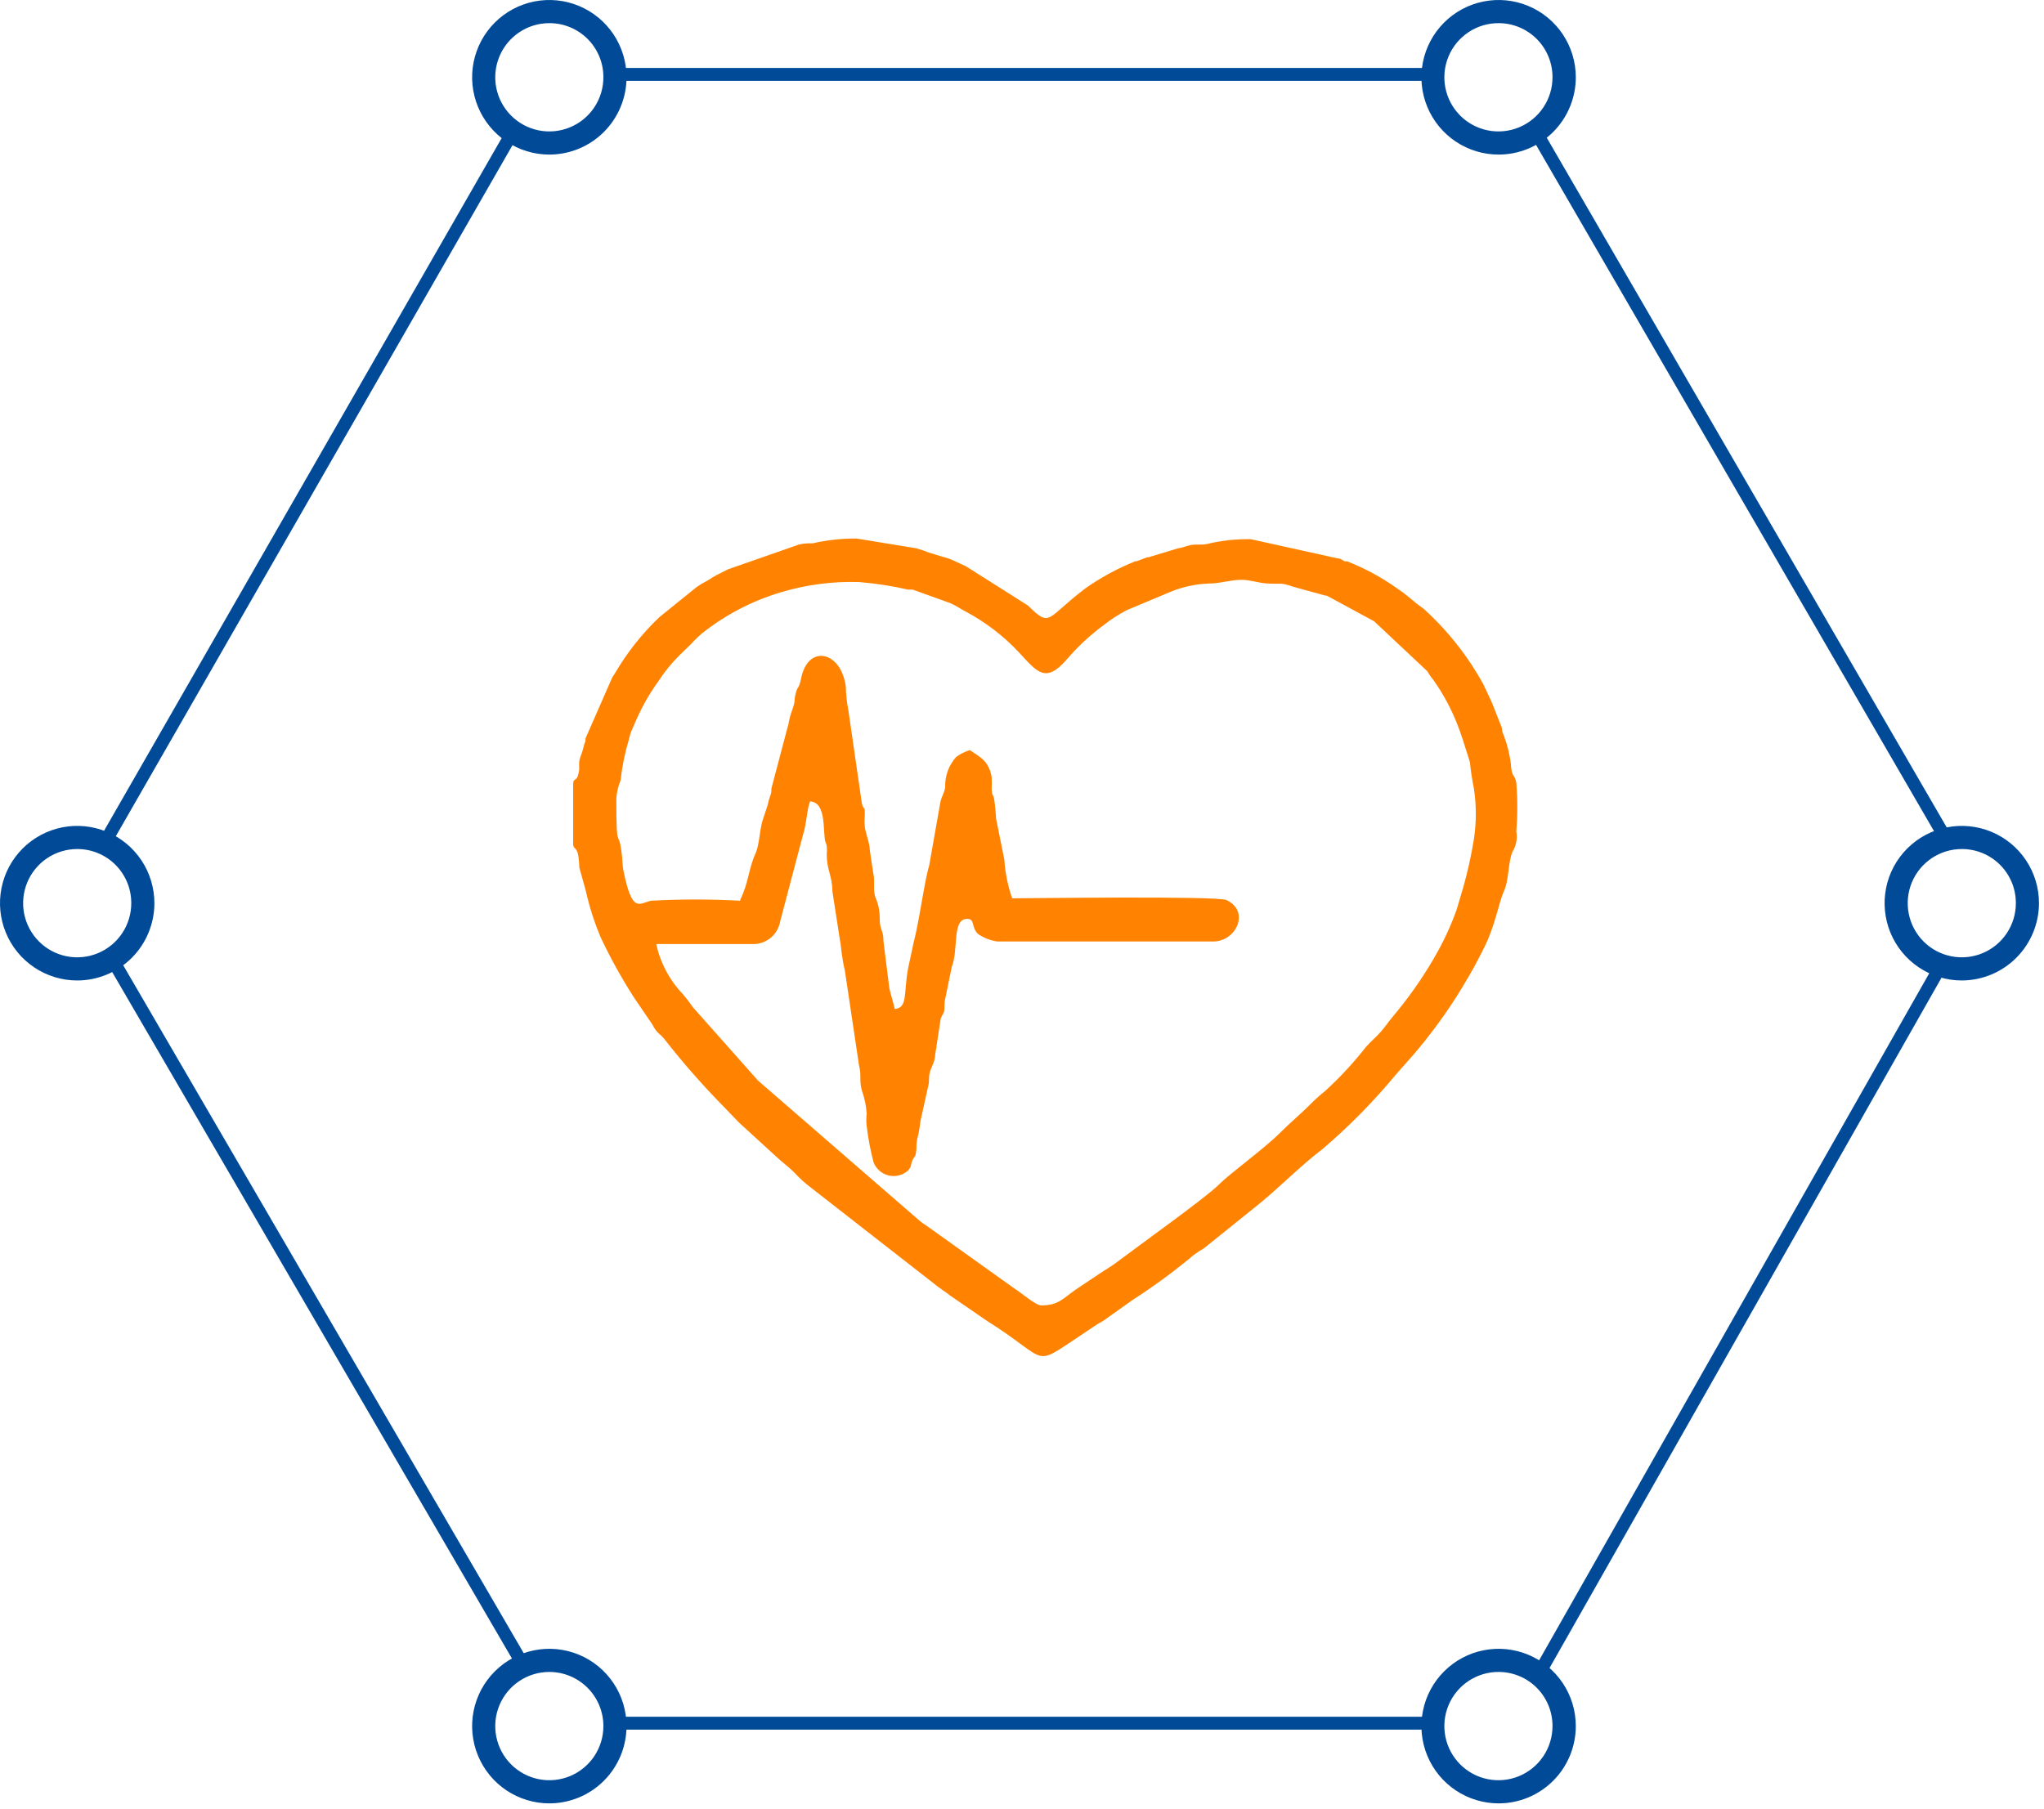 <?xml version="1.0" encoding="UTF-8"?> <svg xmlns="http://www.w3.org/2000/svg" width="296" height="262" viewBox="0 0 296 262" fill="none"> <path fill-rule="evenodd" clip-rule="evenodd" d="M83 113.487V122.173C83 123.042 83.397 122.595 83.695 123.662C83.813 124.318 83.879 124.981 83.894 125.647L84.837 129.047C85.357 131.375 86.088 133.651 87.02 135.847C88.417 138.798 90 141.658 91.76 144.408L94.515 148.453C94.731 148.933 95.043 149.364 95.433 149.719C95.824 150.048 96.174 150.423 96.475 150.835C98.936 153.968 101.562 156.966 104.342 159.819L107.022 162.598L112.854 167.934C113.673 168.653 114.392 169.174 115.162 169.969C115.856 170.726 116.62 171.415 117.445 172.028L135.163 185.851C135.982 186.546 136.776 186.992 137.645 187.687L142.955 191.335C152.237 197.167 149.259 198.184 156.604 193.345L158.713 191.931C159.16 191.633 159.359 191.583 159.905 191.211L164.024 188.283C166.864 186.453 169.598 184.465 172.213 182.327C172.837 181.756 173.529 181.264 174.273 180.863L182.115 174.559C185.366 171.929 188.269 168.901 191.595 166.37C195.401 163.112 198.921 159.534 202.116 155.675L204.921 152.498C208.908 147.787 212.301 142.603 215.021 137.063C216.535 133.961 217.13 130.511 217.751 129.171C218.57 127.434 218.346 125.052 219.016 123.389C219.565 122.509 219.768 121.457 219.587 120.436C219.773 118.09 219.773 115.734 219.587 113.388C219.314 111.949 218.917 112.768 218.793 110.634C218.583 109.013 218.157 107.427 217.527 105.919C217.527 105.546 217.527 105.422 217.329 105.025L216.212 102.171L215.964 101.576L214.798 99.094C212.544 95.001 209.625 91.311 206.161 88.175C205.471 87.691 204.809 87.169 204.176 86.612C203.525 86.072 202.846 85.567 202.141 85.098C199.945 83.553 197.57 82.278 195.069 81.301H194.895H194.721L194.027 80.904H193.828L181.147 78.1C179 78.06 176.857 78.293 174.77 78.795C173.901 78.969 173.305 78.795 172.462 78.944C171.618 79.093 171.667 79.242 170.526 79.44L166.357 80.706H166.158L164.57 81.301H164.396C161.846 82.325 159.423 83.641 157.175 85.222C151.442 89.565 152.212 91.004 148.862 87.704L139.878 82.021L138.215 81.252C137.626 80.977 137.011 80.761 136.379 80.606L134.518 80.036C133.917 79.796 133.304 79.589 132.682 79.415L124.046 78.001C121.908 77.985 119.776 78.218 117.693 78.695C116.973 78.695 116.402 78.695 115.708 78.869L105.409 82.468L103.796 83.287C102.952 83.733 103.151 83.683 102.431 84.105C101.898 84.376 101.384 84.683 100.892 85.024L95.483 89.391C92.993 91.762 90.847 94.468 89.105 97.432C88.979 97.656 88.838 97.871 88.683 98.077L84.787 106.961C84.787 107.432 84.787 107.358 84.588 107.854C84.453 108.49 84.263 109.113 84.017 109.715C83.695 110.733 84.018 110.981 83.794 111.949C83.546 113.314 83 112.569 83 113.612V113.487ZM107.196 130.462C102.889 130.225 98.573 130.225 94.266 130.462C92.48 130.908 91.562 132.248 90.321 126.292C90.097 125.275 90.172 124.531 89.998 123.339C89.527 119.816 89.254 123.662 89.254 115.646C89.316 114.742 89.526 113.853 89.874 113.016C90.088 111.023 90.487 109.054 91.065 107.135L91.289 106.266C91.453 105.809 91.644 105.361 91.859 104.926C92.774 102.703 93.949 100.595 95.359 98.648C96.237 97.292 97.261 96.035 98.411 94.9L100.073 93.287C100.582 92.721 101.129 92.19 101.711 91.699C105.064 89.048 108.886 87.052 112.978 85.818C116.676 84.697 120.531 84.185 124.393 84.304C126.782 84.5 129.153 84.865 131.49 85.396H132.16L137.124 87.183L137.719 87.406C138.538 87.778 139.158 88.225 139.829 88.572C142.698 90.098 145.297 92.085 147.521 94.454C150.202 97.332 151.393 99.094 154.52 95.471C156.109 93.615 157.908 91.95 159.88 90.508C160.909 89.692 162.014 88.977 163.18 88.374L169.509 85.719C171.208 85.025 173.011 84.622 174.844 84.527C176.779 84.527 178.144 83.981 179.807 83.981C180.948 83.981 182.289 84.428 183.356 84.502C185.465 84.651 185.415 84.304 187.227 84.974L191.917 86.264H192.116L198.99 89.987L206.708 97.233C206.963 97.691 207.262 98.124 207.601 98.524C209.116 100.67 210.343 103.006 211.249 105.472C211.522 106.117 211.571 106.44 211.82 107.085L212.862 110.385C212.988 111.652 213.178 112.911 213.433 114.158C213.816 116.624 213.816 119.136 213.433 121.602C213.066 123.852 212.577 126.081 211.969 128.278L210.976 131.653C210.138 134.04 209.075 136.342 207.799 138.527C207.576 138.924 207.576 138.949 207.402 139.222C205.744 142.018 203.861 144.674 201.769 147.163C201.099 147.957 200.627 148.676 199.957 149.446C199.287 150.215 198.518 150.835 197.798 151.654C196.016 153.93 194.049 156.055 191.917 158.007C191.115 158.647 190.353 159.335 189.634 160.067C188.195 161.506 186.904 162.549 185.44 164.013C182.959 166.494 178.293 169.795 176.457 171.631C174.62 173.468 164.669 180.59 162.262 182.426C161.443 183.047 160.773 183.518 159.781 184.114L156.058 186.595C153.974 187.985 153.403 189.077 150.772 189.077C149.954 189.077 147.671 187.067 146.852 186.595L135.113 178.207C134.369 177.637 133.923 177.413 133.203 176.843L109.776 156.518L100.322 145.872C99.882 145.228 99.41 144.607 98.907 144.011C96.969 141.992 95.629 139.475 95.036 136.74H109.181C110.095 136.719 110.974 136.38 111.667 135.783C112.359 135.185 112.823 134.366 112.978 133.464L116.328 120.759C116.775 119.468 116.874 117.036 117.321 116.068C119.802 116.267 119.083 120.61 119.554 122.024C119.659 122.215 119.718 122.427 119.728 122.645C119.765 122.991 119.765 123.34 119.728 123.687C119.728 126.168 120.497 126.615 120.547 129.121L121.639 136.194C121.837 137.038 121.812 138.303 122.358 140.636L124.393 154.285C124.79 155.749 124.393 156.518 124.815 157.958C125.203 159.045 125.436 160.181 125.51 161.333C125.436 161.926 125.436 162.526 125.51 163.119C125.722 164.885 126.054 166.634 126.502 168.355C126.685 168.822 126.978 169.237 127.355 169.567C127.732 169.896 128.183 170.131 128.669 170.25C129.155 170.369 129.663 170.37 130.15 170.251C130.637 170.133 131.088 169.9 131.466 169.571C132.061 168.926 131.813 168.827 132.136 168.058C132.458 167.288 132.557 167.859 132.706 166.469C132.706 165.874 132.706 165.626 132.831 164.956C133.045 164.142 133.194 163.312 133.277 162.474L134.369 157.511C134.692 156.419 134.369 156.072 134.741 155.029C135.114 153.987 135.287 154.062 135.436 152.721L136.23 147.535C136.826 146.121 136.702 147.262 136.801 145.053L137.819 140.09C138.861 137.385 137.818 133.092 140.077 133.092C141.243 133.092 140.598 134.358 141.665 135.301C142.492 135.858 143.433 136.222 144.419 136.368H175.688C179.038 136.368 181.073 131.975 177.598 130.362C176.209 129.742 148.787 130.114 146.578 130.114C145.944 128.297 145.56 126.402 145.437 124.481L144.246 118.575C144.197 117.586 144.098 116.6 143.948 115.622C143.65 114.629 143.749 115.622 143.601 114.331C143.637 113.736 143.637 113.139 143.601 112.544C143.204 110.286 142.087 109.74 140.449 108.648C139.735 108.863 139.064 109.198 138.464 109.641C137.385 110.844 136.815 112.419 136.876 114.034C136.727 114.977 136.305 115.398 136.156 116.317L134.568 125.325C133.823 127.806 133.153 133.34 132.285 136.616L131.515 140.214C130.82 143.862 131.515 145.971 129.555 146.145C129.555 145.847 128.835 143.49 128.786 143.118L127.942 136.368C127.942 134.656 127.396 134.73 127.396 133.092C127.417 131.999 127.196 130.914 126.75 129.916C126.378 128.7 126.75 127.657 126.453 126.441L125.957 123.116C125.957 122.148 125.336 120.635 125.237 119.741C125.137 118.848 125.237 118.5 125.237 117.88C125.237 116.614 125.088 117.458 124.815 116.391L122.855 102.866C122.63 101.73 122.505 100.575 122.482 99.417C121.787 94.255 116.973 93.263 116.005 98.3C115.708 99.764 115.484 99.442 115.261 100.31C114.913 101.675 115.261 101.303 114.74 102.792C114.474 103.489 114.283 104.213 114.169 104.951C113.871 105.993 114.169 104.951 113.871 106.018L111.712 114.207C111.712 114.703 111.712 114.852 111.514 115.349C111.361 115.759 111.245 116.183 111.166 116.614L110.422 118.872C110 120.287 109.975 122.272 109.429 123.588C108.362 125.871 108.486 127.657 107.196 130.337V130.462Z" fill="#FF8300"></path> <g style="mix-blend-mode:multiply"> <path d="M90.729 250.01C90.729 247.796 90.073 245.632 88.845 243.791C87.616 241.95 85.871 240.515 83.828 239.668C81.785 238.82 79.537 238.599 77.369 239.031C75.2 239.462 73.208 240.529 71.645 242.094C70.082 243.66 69.017 245.654 68.585 247.826C68.154 249.997 68.375 252.248 69.222 254.294C70.068 256.339 71.501 258.088 73.339 259.318C75.177 260.548 77.339 261.204 79.55 261.204C82.515 261.204 85.358 260.025 87.454 257.926C89.551 255.826 90.729 252.979 90.729 250.01ZM87.38 250.01C87.38 251.561 86.921 253.077 86.061 254.366C85.2 255.656 83.977 256.661 82.546 257.255C81.115 257.848 79.541 258.003 78.022 257.701C76.503 257.398 75.108 256.651 74.013 255.555C72.917 254.458 72.172 253.061 71.869 251.54C71.567 250.019 71.722 248.442 72.315 247.009C72.908 245.576 73.911 244.352 75.199 243.49C76.487 242.628 78.001 242.168 79.55 242.168C81.626 242.168 83.618 242.995 85.087 244.465C86.555 245.936 87.38 247.93 87.38 250.01Z" fill="#004A98"></path> </g> <g style="mix-blend-mode:multiply"> <path d="M228.199 250.01C228.199 247.796 227.543 245.632 226.315 243.791C225.087 241.95 223.341 240.515 221.298 239.668C219.255 238.82 217.008 238.599 214.839 239.031C212.67 239.462 210.679 240.529 209.115 242.094C207.552 243.66 206.487 245.654 206.056 247.826C205.624 249.997 205.846 252.248 206.692 254.294C207.538 256.339 208.971 258.088 210.809 259.318C212.648 260.548 214.809 261.204 217.02 261.204C219.985 261.204 222.828 260.025 224.925 257.926C227.021 255.826 228.199 252.979 228.199 250.01ZM224.824 250.01C224.824 251.562 224.364 253.079 223.502 254.369C222.64 255.659 221.416 256.664 219.983 257.257C218.551 257.85 216.975 258.004 215.455 257.699C213.935 257.394 212.54 256.644 211.446 255.545C210.352 254.446 209.608 253.046 209.309 251.523C209.01 250 209.169 248.423 209.766 246.99C210.363 245.558 211.371 244.335 212.662 243.477C213.953 242.618 215.47 242.163 217.02 242.168C218.047 242.168 219.064 242.371 220.013 242.766C220.961 243.16 221.823 243.738 222.548 244.467C223.273 245.195 223.847 246.06 224.237 247.011C224.628 247.962 224.827 248.981 224.824 250.01Z" fill="#004A98"></path> </g> <g style="mix-blend-mode:multiply"> <path d="M90.729 11.194C90.729 8.98 90.073 6.816 88.845 4.975C87.616 3.134 85.871 1.699 83.828 0.852C81.785 0.005 79.537 -0.217 77.369 0.215C75.2 0.647 73.208 1.713 71.645 3.279C70.082 4.844 69.017 6.839 68.585 9.011C68.154 11.182 68.375 13.433 69.222 15.478C70.068 17.524 71.501 19.272 73.339 20.502C75.177 21.732 77.339 22.389 79.55 22.389C82.515 22.389 85.358 21.21 87.454 19.11C89.551 17.011 90.729 14.163 90.729 11.194ZM87.38 11.194C87.38 12.745 86.921 14.261 86.061 15.551C85.2 16.841 83.977 17.846 82.546 18.439C81.115 19.033 79.541 19.188 78.022 18.885C76.503 18.583 75.108 17.836 74.013 16.739C72.917 15.643 72.172 14.245 71.869 12.724C71.567 11.203 71.722 9.627 72.315 8.194C72.908 6.761 73.911 5.536 75.199 4.675C76.487 3.813 78.001 3.353 79.55 3.353C80.579 3.349 81.599 3.55 82.551 3.943C83.502 4.335 84.367 4.913 85.095 5.642C85.823 6.371 86.399 7.236 86.792 8.189C87.184 9.142 87.384 10.164 87.38 11.194Z" fill="#004A98"></path> </g> <g style="mix-blend-mode:multiply"> <path d="M228.199 11.194C228.199 8.98 227.543 6.816 226.315 4.975C225.087 3.134 223.341 1.699 221.298 0.852C219.255 0.005 217.008 -0.217 214.839 0.215C212.67 0.647 210.679 1.713 209.115 3.279C207.552 4.844 206.487 6.839 206.056 9.011C205.624 11.182 205.846 13.433 206.692 15.478C207.538 17.524 208.971 19.272 210.809 20.502C212.648 21.732 214.809 22.389 217.02 22.389C219.985 22.389 222.828 21.21 224.925 19.11C227.021 17.011 228.199 14.163 228.199 11.194ZM224.824 11.194C224.824 12.746 224.364 14.264 223.502 15.554C222.64 16.844 221.416 17.849 219.983 18.442C218.551 19.034 216.975 19.188 215.455 18.883C213.935 18.578 212.54 17.829 211.446 16.73C210.352 15.63 209.608 14.231 209.309 12.708C209.01 11.185 209.169 9.607 209.766 8.175C210.363 6.742 211.371 5.52 212.662 4.661C213.953 3.803 215.47 3.348 217.02 3.353C218.047 3.353 219.064 3.556 220.013 3.95C220.961 4.345 221.823 4.923 222.548 5.651C223.273 6.38 223.847 7.244 224.237 8.196C224.628 9.147 224.827 10.166 224.824 11.194Z" fill="#004A98"></path> </g> <g style="mix-blend-mode:multiply"> <path d="M295.274 130.819C295.274 128.604 294.619 126.44 293.39 124.599C292.162 122.758 290.416 121.323 288.373 120.476C286.33 119.629 284.083 119.407 281.914 119.839C279.746 120.271 277.754 121.337 276.19 122.903C274.627 124.468 273.562 126.463 273.131 128.635C272.699 130.806 272.921 133.057 273.767 135.102C274.613 137.148 276.046 138.896 277.884 140.126C279.723 141.356 281.884 142.013 284.095 142.013C287.058 142.006 289.897 140.824 291.992 138.726C294.087 136.628 295.267 133.785 295.274 130.819ZM291.926 130.819C291.926 132.369 291.467 133.885 290.606 135.175C289.746 136.465 288.523 137.47 287.092 138.063C285.661 138.657 284.086 138.812 282.567 138.509C281.048 138.207 279.653 137.46 278.558 136.363C277.463 135.267 276.717 133.869 276.415 132.348C276.113 130.827 276.268 129.251 276.86 127.818C277.453 126.385 278.457 125.16 279.745 124.298C281.032 123.437 282.546 122.977 284.095 122.977C285.124 122.973 286.144 123.174 287.096 123.567C288.048 123.959 288.912 124.537 289.64 125.266C290.368 125.995 290.945 126.86 291.337 127.813C291.729 128.766 291.929 129.788 291.926 130.819Z" fill="#004A98"></path> </g> <g style="mix-blend-mode:multiply"> <path d="M22.358 130.819C22.358 128.604 21.703 126.44 20.474 124.599C19.246 122.758 17.5 121.323 15.457 120.476C13.414 119.629 11.167 119.407 8.998 119.839C6.83 120.271 4.838 121.337 3.274 122.903C1.711 124.468 0.646 126.463 0.215 128.635C-0.217 130.806 0.005 133.057 0.851 135.102C1.697 137.148 3.13 138.896 4.968 140.126C6.807 141.356 8.968 142.013 11.179 142.013C14.144 142.013 16.987 140.834 19.084 138.734C21.18 136.635 22.358 133.787 22.358 130.819ZM19.01 130.819C19.01 132.369 18.551 133.885 17.69 135.175C16.83 136.465 15.607 137.47 14.176 138.063C12.745 138.657 11.17 138.812 9.651 138.509C8.132 138.207 6.737 137.46 5.642 136.363C4.547 135.267 3.801 133.869 3.499 132.348C3.197 130.827 3.352 129.251 3.944 127.818C4.537 126.385 5.541 125.16 6.829 124.298C8.116 123.437 9.63 122.977 11.179 122.977C12.208 122.973 13.228 123.174 14.18 123.567C15.132 123.959 15.996 124.537 16.724 125.266C17.452 125.995 18.029 126.86 18.421 127.813C18.813 128.766 19.013 129.788 19.01 130.819Z" fill="#004A98"></path> </g> <g style="mix-blend-mode:multiply"> <path d="M208.11 248.658H89.271V250.524H208.11V248.658Z" fill="#004A98"></path> </g> <g style="mix-blend-mode:multiply"> <path d="M222.205 241.681L280.585 138.849L282.205 139.768L223.825 242.6L222.205 241.681Z" fill="#004A98"></path> </g> <g style="mix-blend-mode:multiply"> <path d="M222.992 18.223L221.381 19.16L280.997 121.98L282.608 121.043L222.992 18.223Z" fill="#004A98"></path> </g> <g style="mix-blend-mode:multiply"> <path d="M207.704 9.843H88.866V11.709H207.704V9.843Z" fill="#004A98"></path> </g> <g style="mix-blend-mode:multiply"> <path d="M74.088 17.494L14.25 121.755L15.871 122.688L75.709 18.427L74.088 17.494Z" fill="#004A98"></path> </g> <g style="mix-blend-mode:multiply"> <path d="M16.795 138.011L76.417 240.437L74.797 241.357L15.175 138.957L16.795 138.011Z" fill="#004A98"></path> </g> </svg> 